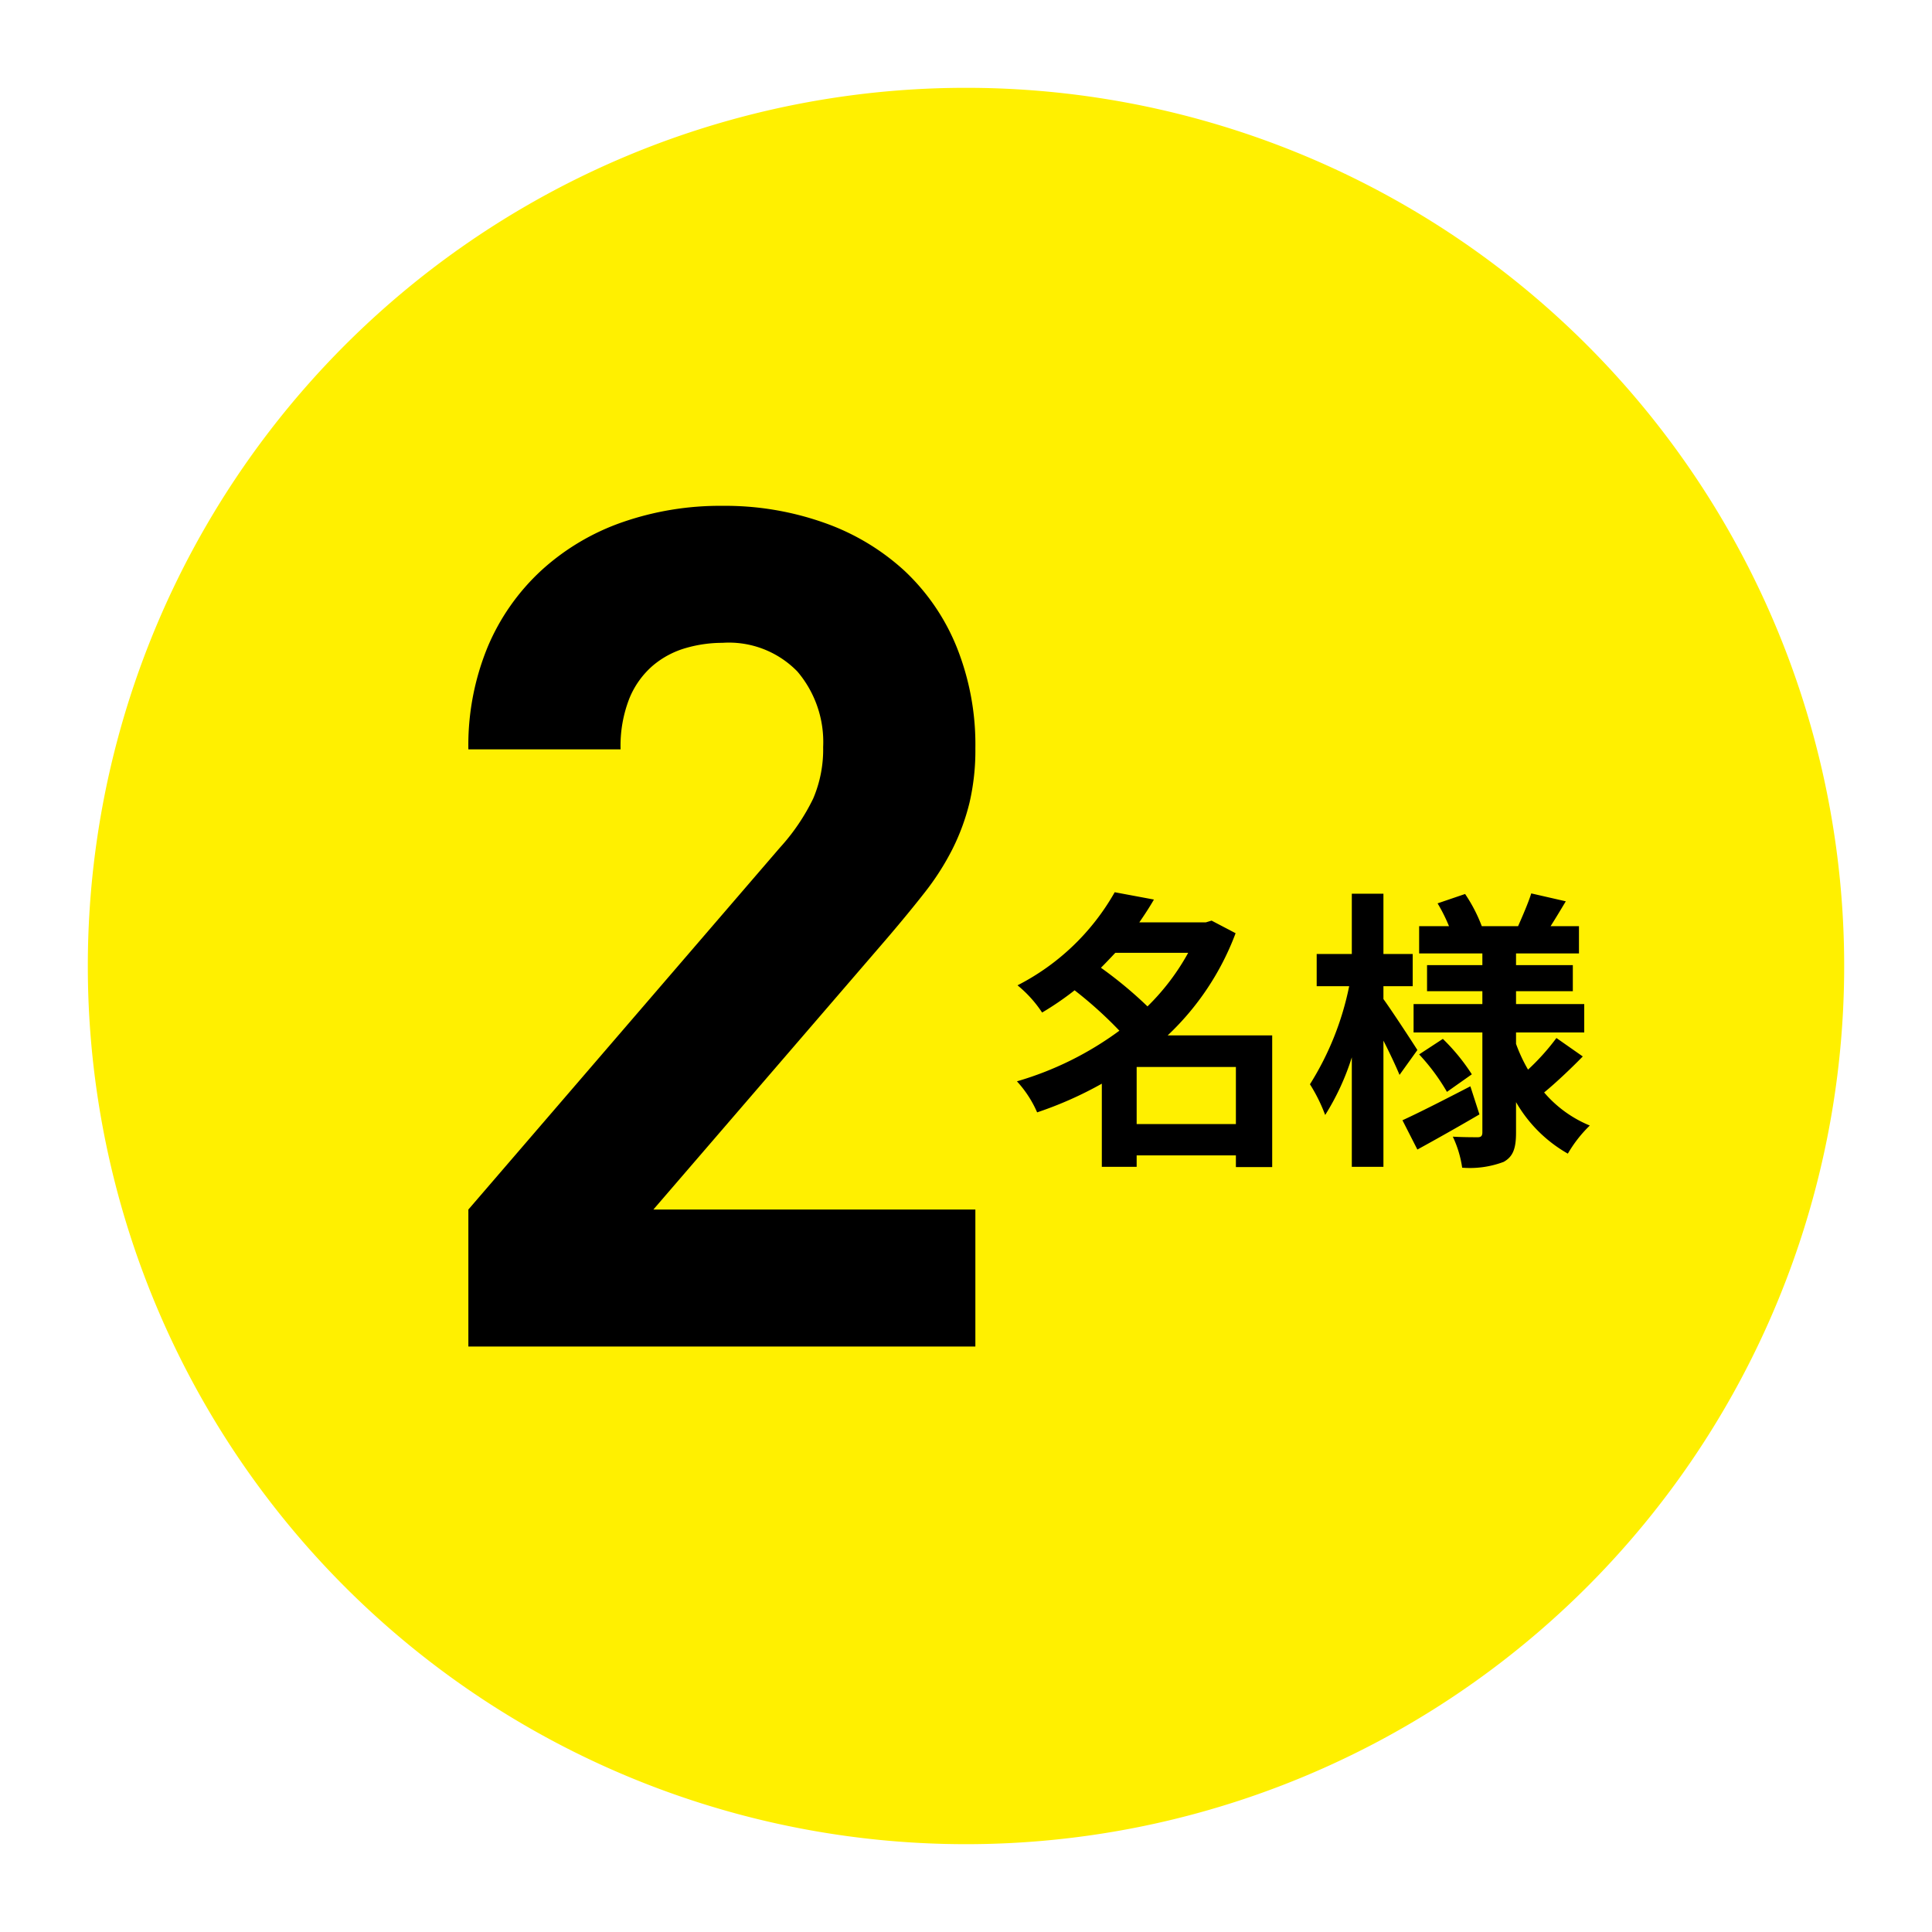 <svg xmlns="http://www.w3.org/2000/svg" xmlns:xlink="http://www.w3.org/1999/xlink" width="132" height="132" viewBox="0 0 132 132"><defs><filter id="a" x="0" y="0" width="132" height="132" filterUnits="userSpaceOnUse"><feOffset dx="2" dy="2" input="SourceAlpha"/><feGaussianBlur stdDeviation="2" result="b"/><feFlood flood-opacity="0.2"/><feComposite operator="in" in2="b"/><feComposite in="SourceGraphic"/></filter></defs><g transform="translate(-886 -846)"><g transform="matrix(1, 0, 0, 1, 886, 846)" filter="url(#a)"><path d="M60,0A60,60,0,1,1,0,60,60,60,0,0,1,60,0Z" transform="translate(4 4)" fill="#fff000"/></g><g transform="translate(918 864)"><path d="M17.64,0V-9.36h-22L11.56-27.84Q13-29.52,14.16-31a17.728,17.728,0,0,0,1.92-3,14.984,14.984,0,0,0,1.16-3.16,15.749,15.749,0,0,0,.4-3.72,17.878,17.878,0,0,0-1.28-6.92A14.687,14.687,0,0,0,12.8-53a15.888,15.888,0,0,0-5.48-3.28A20.277,20.277,0,0,0,.36-57.44a20.334,20.334,0,0,0-6.84,1.12A15.985,15.985,0,0,0-12-53.04a15.027,15.027,0,0,0-3.68,5.24,17.617,17.617,0,0,0-1.32,7H-6.6A8.854,8.854,0,0,1-6-44.28a5.892,5.892,0,0,1,1.6-2.24,6.086,6.086,0,0,1,2.24-1.2,8.994,8.994,0,0,1,2.52-.36,6.526,6.526,0,0,1,5.12,1.96,7.431,7.431,0,0,1,1.76,5.16,8.546,8.546,0,0,1-.68,3.52,14.118,14.118,0,0,1-2.28,3.36L-17-9.36V0Z" transform="translate(17 74)"/><path d="M-11.34-1.2V-5.1h6.78v3.9Zm3.52-11.7A15.675,15.675,0,0,1-10.6-9.24a28.2,28.2,0,0,0-3.18-2.64c.34-.34.66-.68.98-1.02Zm5.74,5.64H-9.22a18.515,18.515,0,0,0,4.64-6.98l-1.64-.86-.4.12h-4.54c.36-.52.7-1.04,1-1.56l-2.68-.5a15.977,15.977,0,0,1-6.64,6.36A8.284,8.284,0,0,1-17.8-8.82a20.586,20.586,0,0,0,2.22-1.52,27.781,27.781,0,0,1,3.06,2.76,22.235,22.235,0,0,1-7,3.46A7.6,7.6,0,0,1-18.14-2a25.64,25.64,0,0,0,4.42-1.96V1.72h2.38V.94h6.78v.8h2.48Zm9.92,1C7.5-6.8,6.06-9,5.52-9.74v-.88h2v-2.2h-2v-4.12H3.36v4.12H.96v2.2H3.18A20,20,0,0,1,.5-3.92a11.411,11.411,0,0,1,1.04,2.1A16.872,16.872,0,0,0,3.36-5.76V1.72H5.52V-6.9c.44.86.86,1.76,1.1,2.34Zm3.62,2.48C9.76-2.9,8-2,6.82-1.46l1.02,2c1.28-.7,2.84-1.58,4.24-2.4ZM7.96-5.96A14.019,14.019,0,0,1,9.86-3.4l1.7-1.2A13.7,13.7,0,0,0,9.58-7.02Zm9.38-1.12A15.743,15.743,0,0,1,15.4-4.92a10.856,10.856,0,0,1-.82-1.76v-.78h4.66V-9.4H14.58v-.88h3.88v-1.78H14.58v-.8h4.3v-1.86H16.94c.32-.5.68-1.1,1.04-1.7l-2.36-.54c-.2.64-.6,1.56-.9,2.24H12.24a10.548,10.548,0,0,0-1.14-2.2l-1.88.64A11.354,11.354,0,0,1,10-14.72H7.96v1.86h4.32v.8H8.5v1.78h3.78v.88H7.58v1.94h4.7V-.64c0,.24-.08.34-.32.34s-1.02,0-1.7-.04a7.4,7.4,0,0,1,.64,2.12,6.523,6.523,0,0,0,2.84-.4c.64-.36.84-.92.84-2V-2.7A9.486,9.486,0,0,0,18.12.82a8.852,8.852,0,0,1,1.5-1.92A8.2,8.2,0,0,1,16.5-3.36c.78-.64,1.8-1.6,2.64-2.46Z" transform="translate(57 60)"/></g></g></svg>